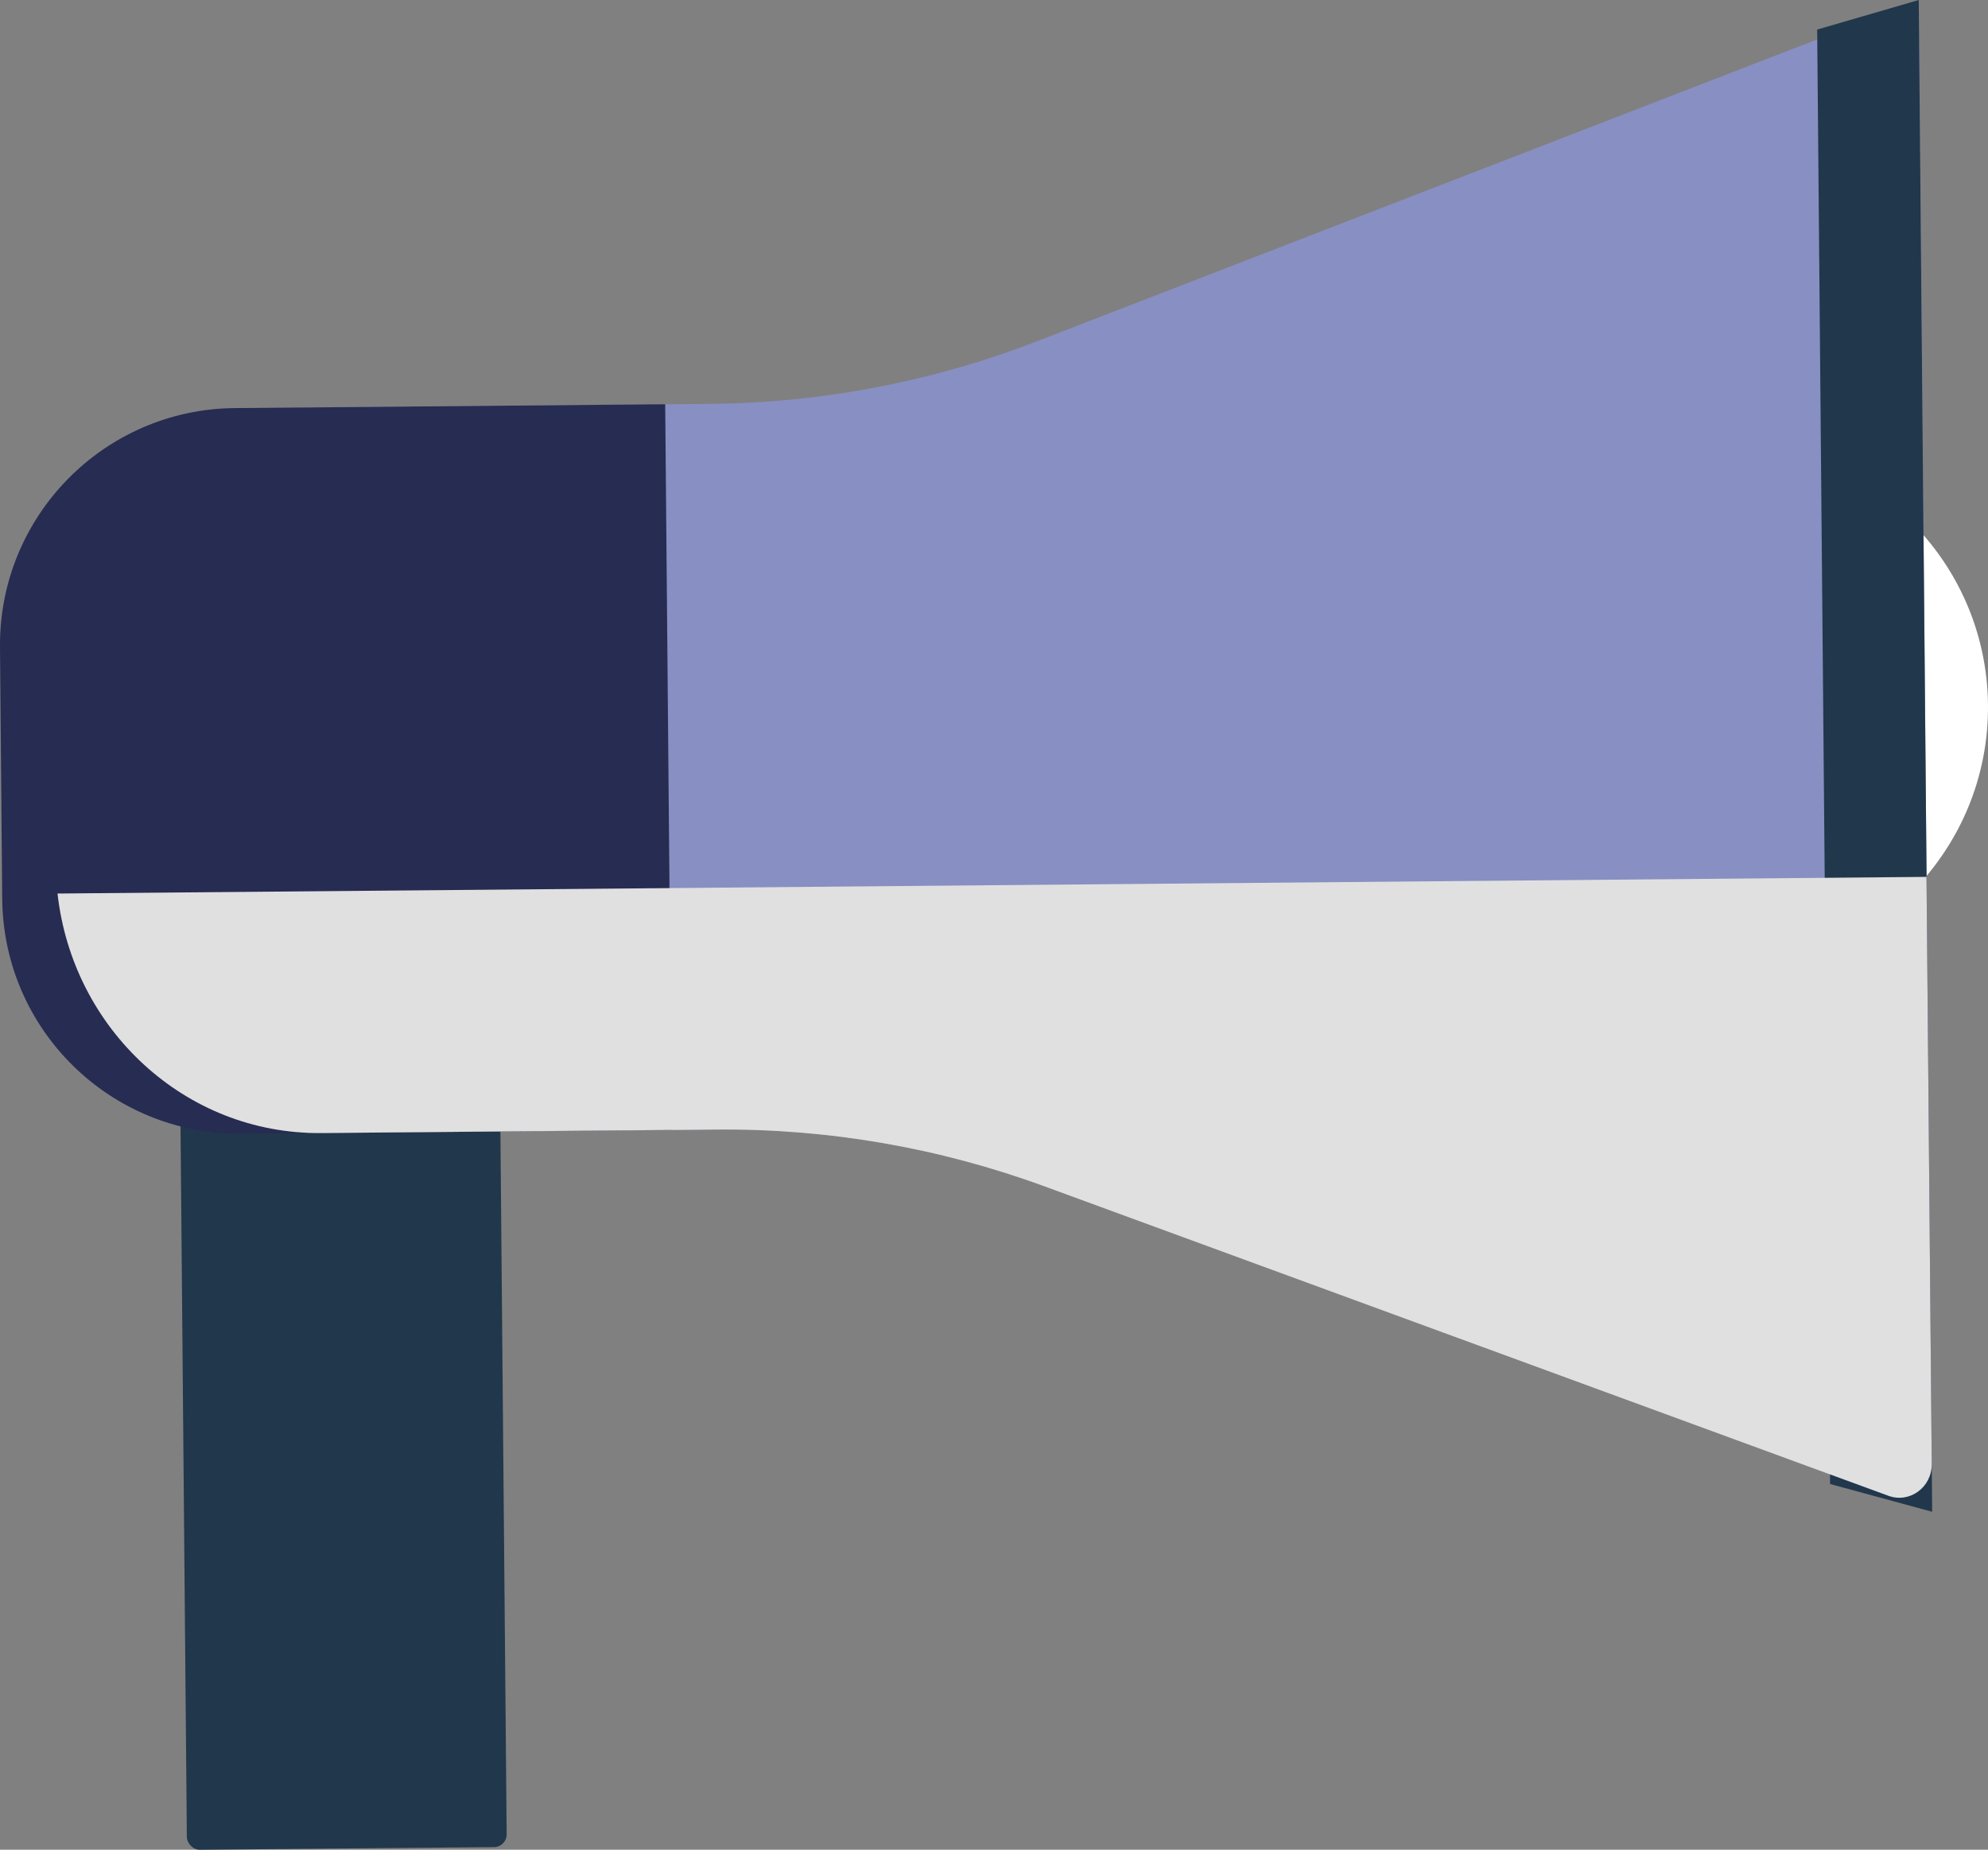 <?xml version="1.0" encoding="UTF-8"?><svg xmlns="http://www.w3.org/2000/svg" viewBox="0 0 330.75 307.69"><rect x="0" y="0" width="330.75" height="307.69" fill="#808080" stroke="none"/><defs><style>.cls-1{fill:#888fc2;}.cls-2{fill:#fff;}.cls-3{isolation:isolate;}.cls-4{fill:#e0e0e0;mix-blend-mode:multiply;}.cls-5{fill:#272c52;}.cls-6{fill:#21374b;}</style></defs><g class="cls-3"><g id="Layer_2"><g id="Layer_1-2"><g><path class="cls-2" d="M330.75,117.26c.21,24.07-19.13,43.76-43.2,43.98-24.07,.21-43.76-19.13-43.98-43.2-.21-24.07,19.13-43.76,43.2-43.98,24.07-.21,43.76,19.13,43.98,43.2Z"/><rect class="cls-6" x="30.47" y="165.8" width="53.21" height="141.67" rx="2.12" ry="2.12" transform="translate(-2.1 .52) rotate(-.51)"/><path class="cls-1" d="M118.12,67.18l-65.8,.58c-24.14,.21-43.53,20.52-43.31,45.36l.27,30.77c.22,24.84,19.97,44.8,44.11,44.58l65.8-.58c18.61-.17,37.09,3.03,54.57,9.44l140.43,51.48c3.54,1.3,7.24-1.42,7.21-5.28l-2.09-235.57c-.03-3.86-3.79-6.51-7.3-5.15L172.51,56.77c-17.36,6.71-35.78,10.24-54.39,10.41Z"/><polygon class="cls-6" points="304.48 246.85 321.46 251.47 319.23 0 302.33 4.92 304.48 246.85"/><path class="cls-5" d="M110.67,67.24l-71.6,.64C17.3,68.07-.19,85.88,0,107.64l.37,41.88c.19,21.77,18,39.26,39.77,39.06l71.6-.64-1.07-120.71Z"/><path class="cls-4" d="M9.57,148.62c2.5,22.59,21.24,40.05,43.82,39.85l65.8-.58c18.61-.17,37.09,3.03,54.57,9.44l140.42,51.48c3.54,1.3,7.24-1.42,7.21-5.28l-.87-97.67-310.95,2.77Z"/></g></g></g></g></svg>
